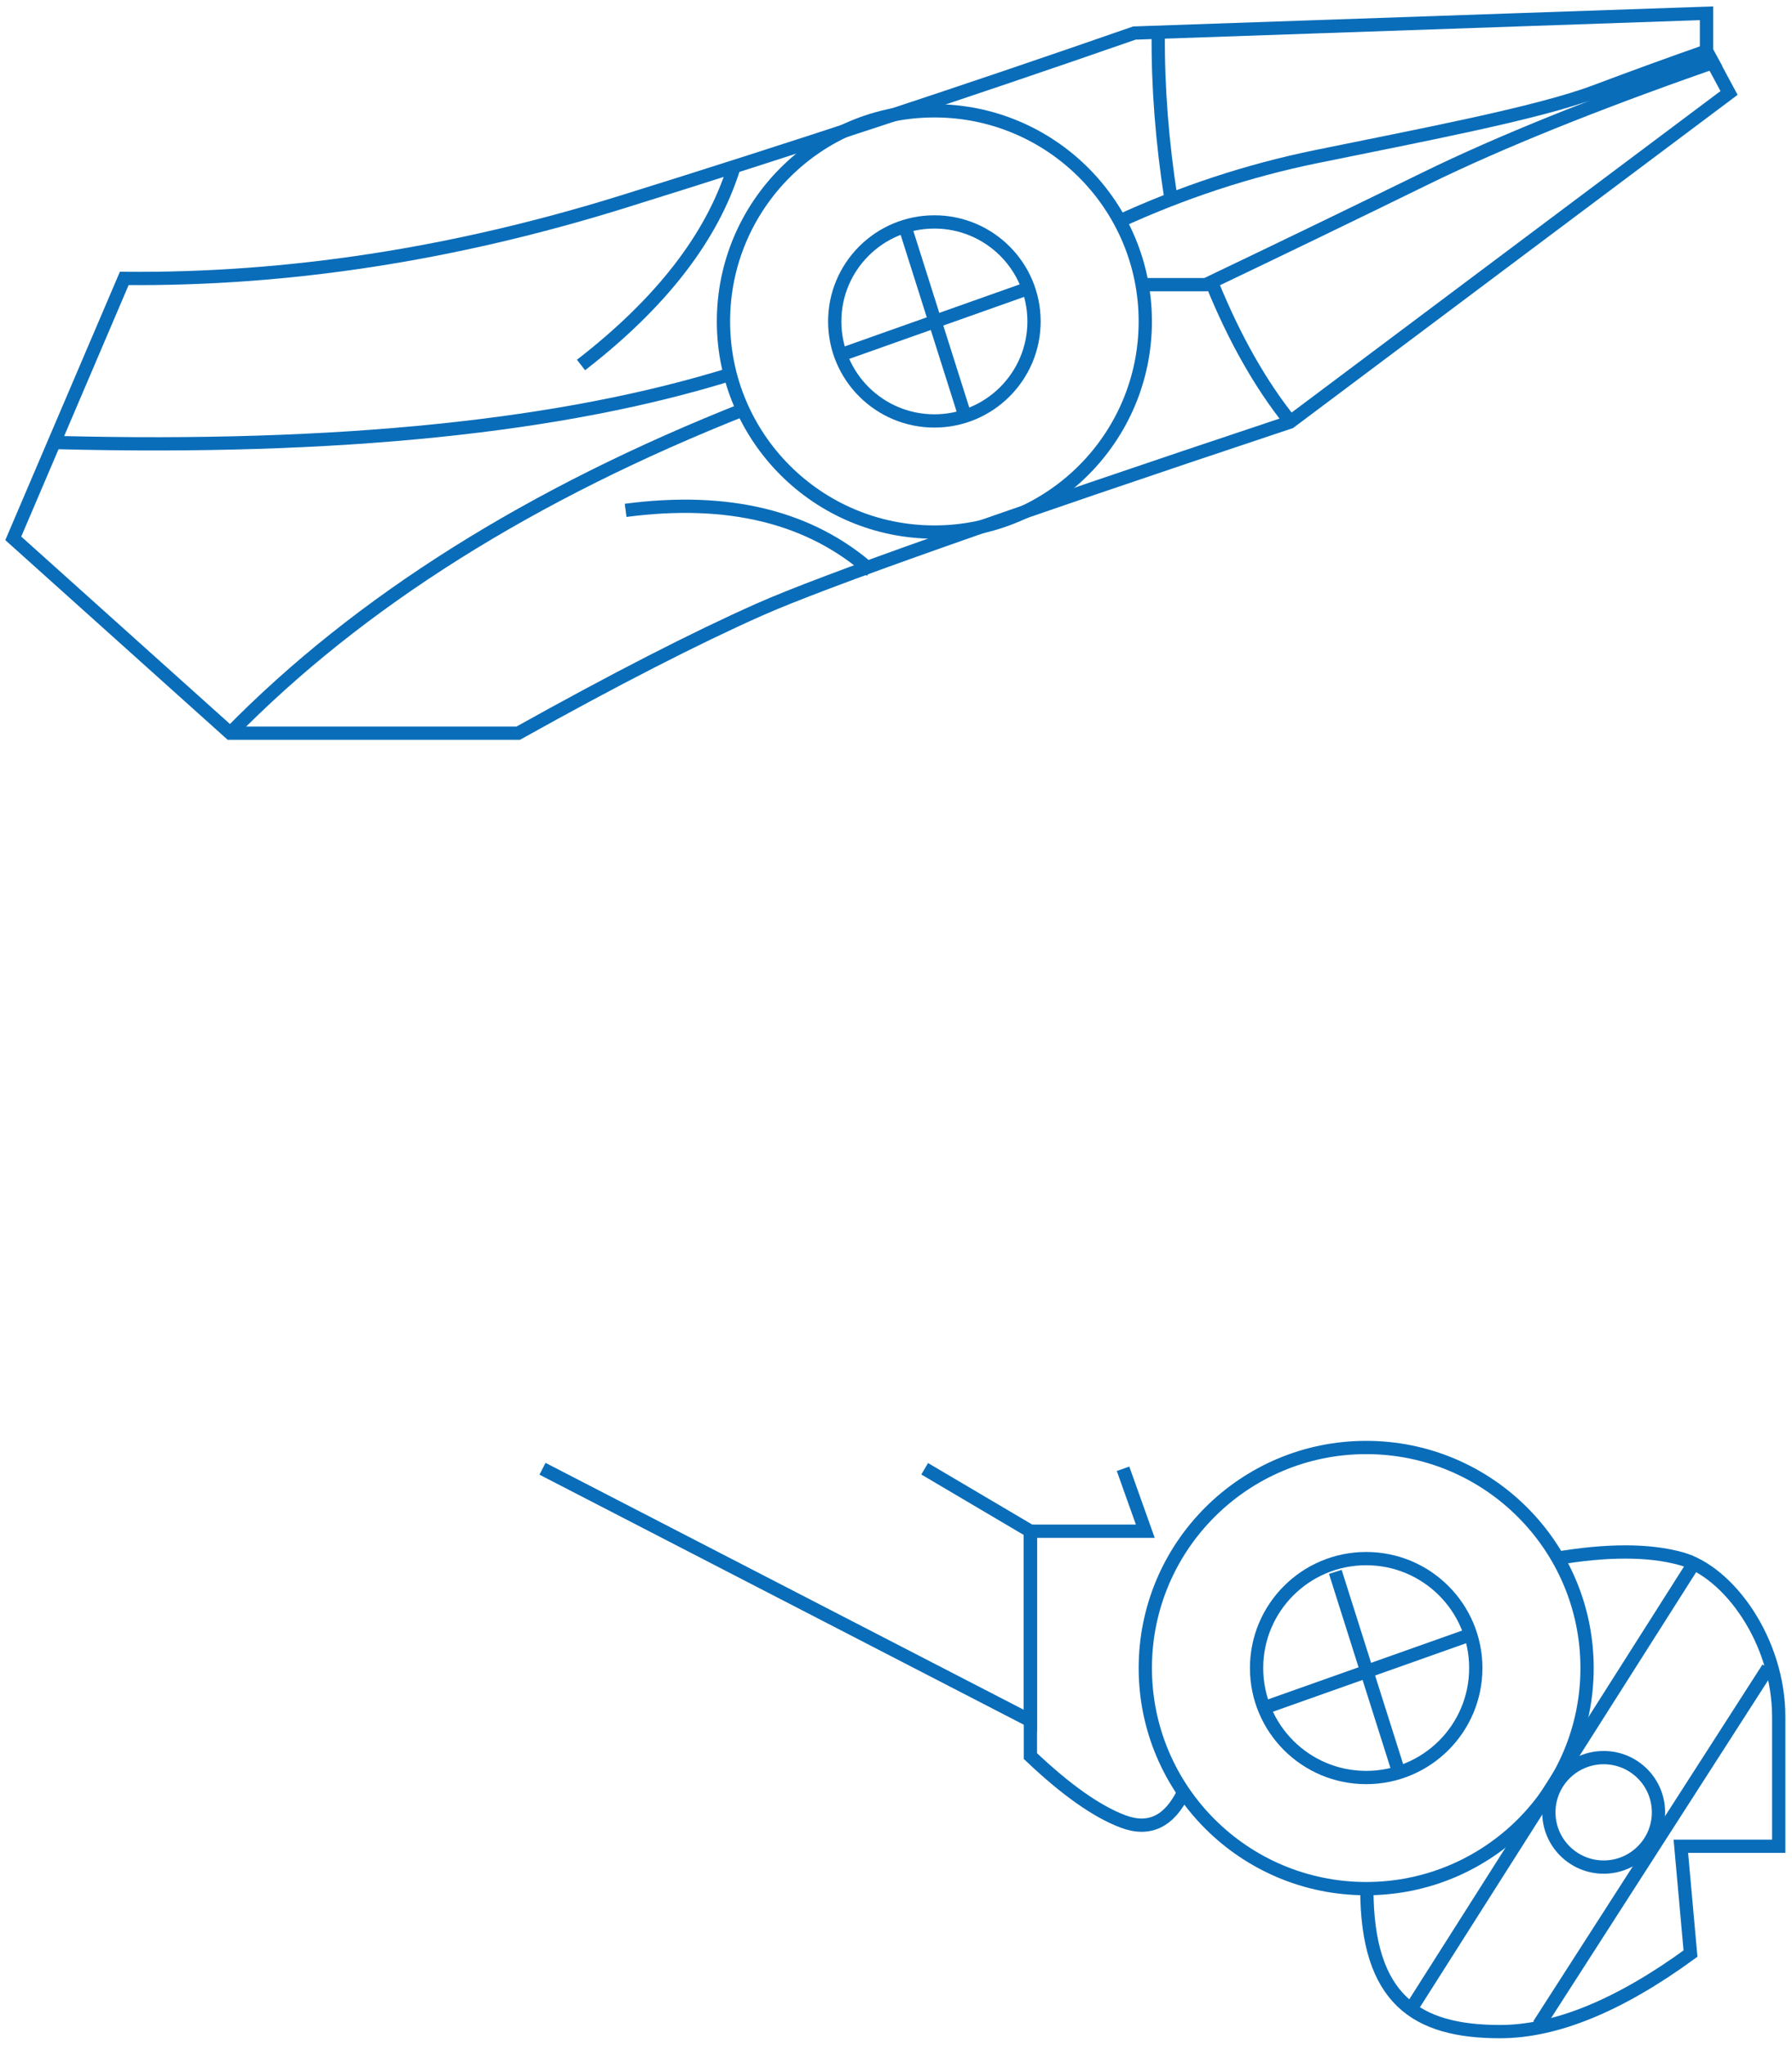 <?xml version="1.0" encoding="UTF-8"?>
<svg width="135px" height="154px" viewBox="0 0 135 154" version="1.1" xmlns="http://www.w3.org/2000/svg" xmlns:xlink="http://www.w3.org/1999/xlink">
    <title>0118BC41-EE0C-4DE7-A239-056ABA6AC101</title>
    <g id="Page-1" stroke="none" stroke-width="1" fill="none" fill-rule="evenodd">
        <g id="Главная" transform="translate(-535, -24)" stroke="#0A6DB9">
            <g id="Desktop/Header" transform="translate(0, 0)">
                <g id="illustration" transform="translate(536, 25)">
                    <path d="M8.361,19.968 C20.655,20.081 33.16,18.161 45.875,14.207 C58.589,10.252 71.451,6.013 84.458,1.489 L127.559,-1.41989099e-14 L127.559,2.845 L129.257,6.001 L96.176,30.788 C74.339,38.062 61.006,42.772 56.177,44.92 C51.348,47.068 45.302,50.166 38.039,54.215 L16.343,54.215 L0,39.543 L8.361,19.968 Z" id="Path-2"></path>
                    <path d="M3.309,32.329 C24.49,32.869 41.479,31.129 54.275,27.108" id="Path-3"></path>
                    <path d="M16.343,54.215 C26.042,44.318 38.995,36.169 55.203,29.766" id="Path-4"></path>
                    <ellipse id="Oval" cx="69.391" cy="23.207" rx="15.889" ry="15.862"></ellipse>
                    <ellipse id="Oval-Copy" cx="101.921" cy="124.621" rx="16.64" ry="16.611"></ellipse>
                    <ellipse id="Oval" cx="69.391" cy="23.207" rx="7.507" ry="7.494"></ellipse>
                    <ellipse id="Oval-Copy-2" cx="101.921" cy="124.621" rx="8.257" ry="8.243"></ellipse>
                    <ellipse id="Oval-Copy-3" cx="119.812" cy="135.487" rx="4.129" ry="4.122"></ellipse>
                    <path d="M83.215,15.713 C88.06,13.483 93.029,11.847 98.121,10.803 C105.76,9.237 114.772,7.551 119.164,5.899 C122.092,4.798 124.89,3.78 127.559,2.845 L128.031,3.71 C119.181,6.801 111.984,9.702 106.439,12.414 C100.894,15.126 95.36,17.801 89.838,20.439 L85.281,20.439" id="Path-5"></path>
                    <path d="M46.132,37.435 C53.889,36.414 60.055,37.932 64.629,41.991" id="Path-10"></path>
                    <path d="M42.77,26.488 C48.8,21.822 52.636,16.874 54.275,11.642" id="Path-11"></path>
                    <path d="M86.257,1.579 C86.224,5.525 86.543,9.654 87.215,13.968" id="Path-12"></path>
                    <path d="M90.351,20.439 C92.011,24.506 93.949,27.926 96.163,30.7" id="Path-13"></path>
                    <line x1="67.067" y1="15.713" x2="71.814" y2="30.7" id="Path-14"></line>
                    <line x1="99.596" y1="117.377" x2="104.343" y2="132.365" id="Path-14-Copy"></line>
                    <line x1="76.86" y1="20.577" x2="62.021" y2="25.836" id="Path-14"></line>
                    <line x1="109.389" y1="122.242" x2="94.55" y2="127.501" id="Path-14-Copy-2"></line>
                    <path d="M116.147,116.378 C120.046,115.712 123.206,115.712 125.626,116.378 C129.257,117.377 133,122.6 133,128.291 C133,132.084 133,135.335 133,138.041 L125.626,138.041 L126.353,146.126 C120.981,150.042 116.199,152 112.005,152 C105.715,152 101.97,149.6 101.97,141.232" id="Path-15"></path>
                    <path d="M88.183,133.939 C87.112,136.173 85.586,136.918 83.604,136.173 C81.623,135.428 79.297,133.787 76.626,131.25 L76.626,114.314 L85.281,114.314 L83.604,109.612" id="Path-16"></path>
                    <polyline id="Path-17" points="39.869 109.612 76.626 128.584 76.626 114.314 68.66 109.612"></polyline>
                    <line x1="126.835" y1="116.378" x2="105.166" y2="150.499" id="Path-18"></line>
                    <line x1="132.198" y1="124.621" x2="114.925" y2="151.498" id="Path-18-Copy"></line>
                </g>
            </g>
        </g>
    </g>
</svg>